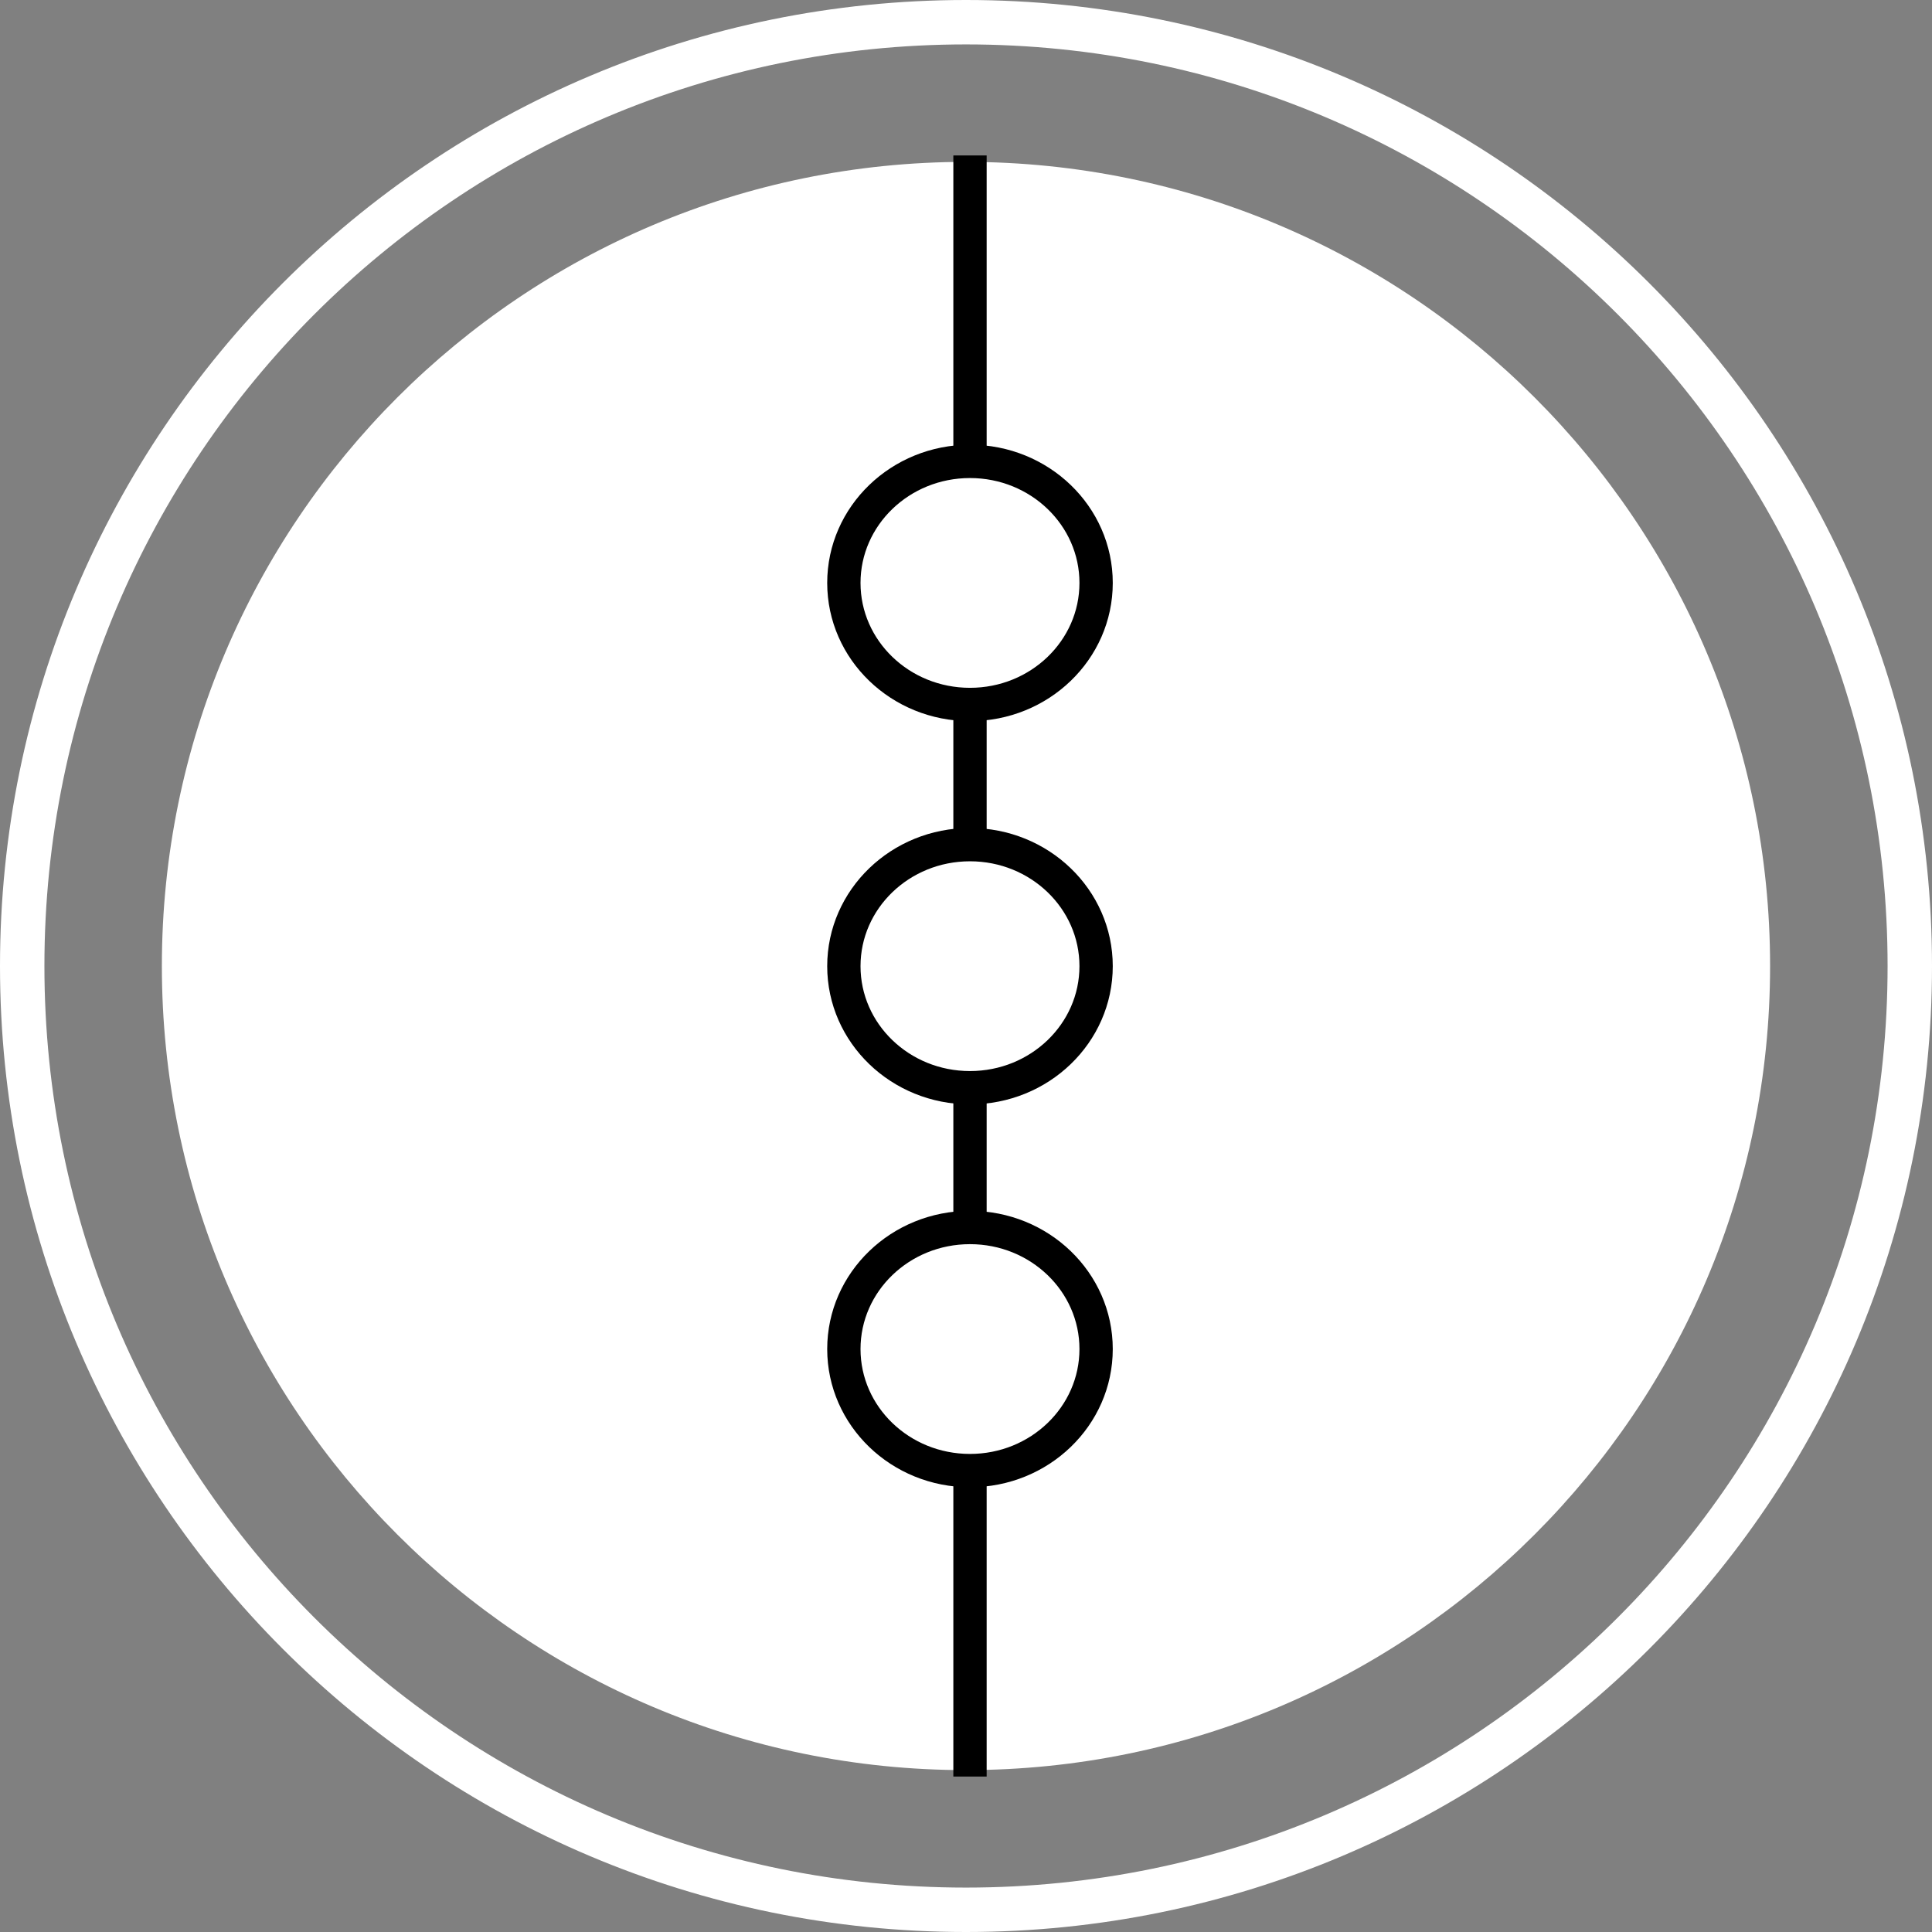<svg width="87" height="87" viewBox="0 0 87 87" fill="none" xmlns="http://www.w3.org/2000/svg">
<rect x="0" y="0" width="87" height="87" fill="#808080" stroke="none"/>
<path d="M43.5 86C66.972 86 86 66.972 86 43.5C86 20.028 66.972 1 43.5 1C20.028 1 1 20.028 1 43.5C1 66.972 20.028 86 43.5 86Z" stroke="white" stroke-width="2" stroke-miterlimit="10"/>
<path d="M43.499 79.71C63.497 79.71 79.709 63.498 79.709 43.5C79.709 23.502 63.497 7.29 43.499 7.29C23.501 7.29 7.289 23.502 7.289 43.5C7.289 63.498 23.501 79.71 43.499 79.71Z" fill="white"/>
<path d="M43.679 48.981C46.816 48.981 49.359 46.531 49.359 43.508C49.359 40.486 46.816 38.035 43.679 38.035C40.543 38.035 38 40.486 38 43.508C38 46.531 40.543 48.981 43.679 48.981Z" stroke="black" stroke-width="1.5" stroke-miterlimit="10"/>
<path d="M43.679 31.723C46.816 31.723 49.359 29.273 49.359 26.25C49.359 23.228 46.816 20.777 43.679 20.777C40.543 20.777 38 23.228 38 26.25C38 29.273 40.543 31.723 43.679 31.723Z" stroke="black" stroke-width="1.5" stroke-miterlimit="10"/>
<path d="M43.679 66.222C46.816 66.222 49.359 63.772 49.359 60.749C49.359 57.727 46.816 55.276 43.679 55.276C40.543 55.276 38 57.727 38 60.749C38 63.772 40.543 66.222 43.679 66.222Z" stroke="black" stroke-width="1.5" stroke-miterlimit="10"/>
<path d="M43.68 7V20.777" stroke="black" stroke-width="1.5" stroke-miterlimit="10"/>
<path d="M43.68 66.223V80" stroke="black" stroke-width="1.5" stroke-miterlimit="10"/>
<path d="M43.68 48.395V55.276" stroke="black" stroke-width="1.5" stroke-miterlimit="10"/>
<path d="M43.68 31.139V38.02" stroke="black" stroke-width="1.5" stroke-miterlimit="10"/>
</svg>
